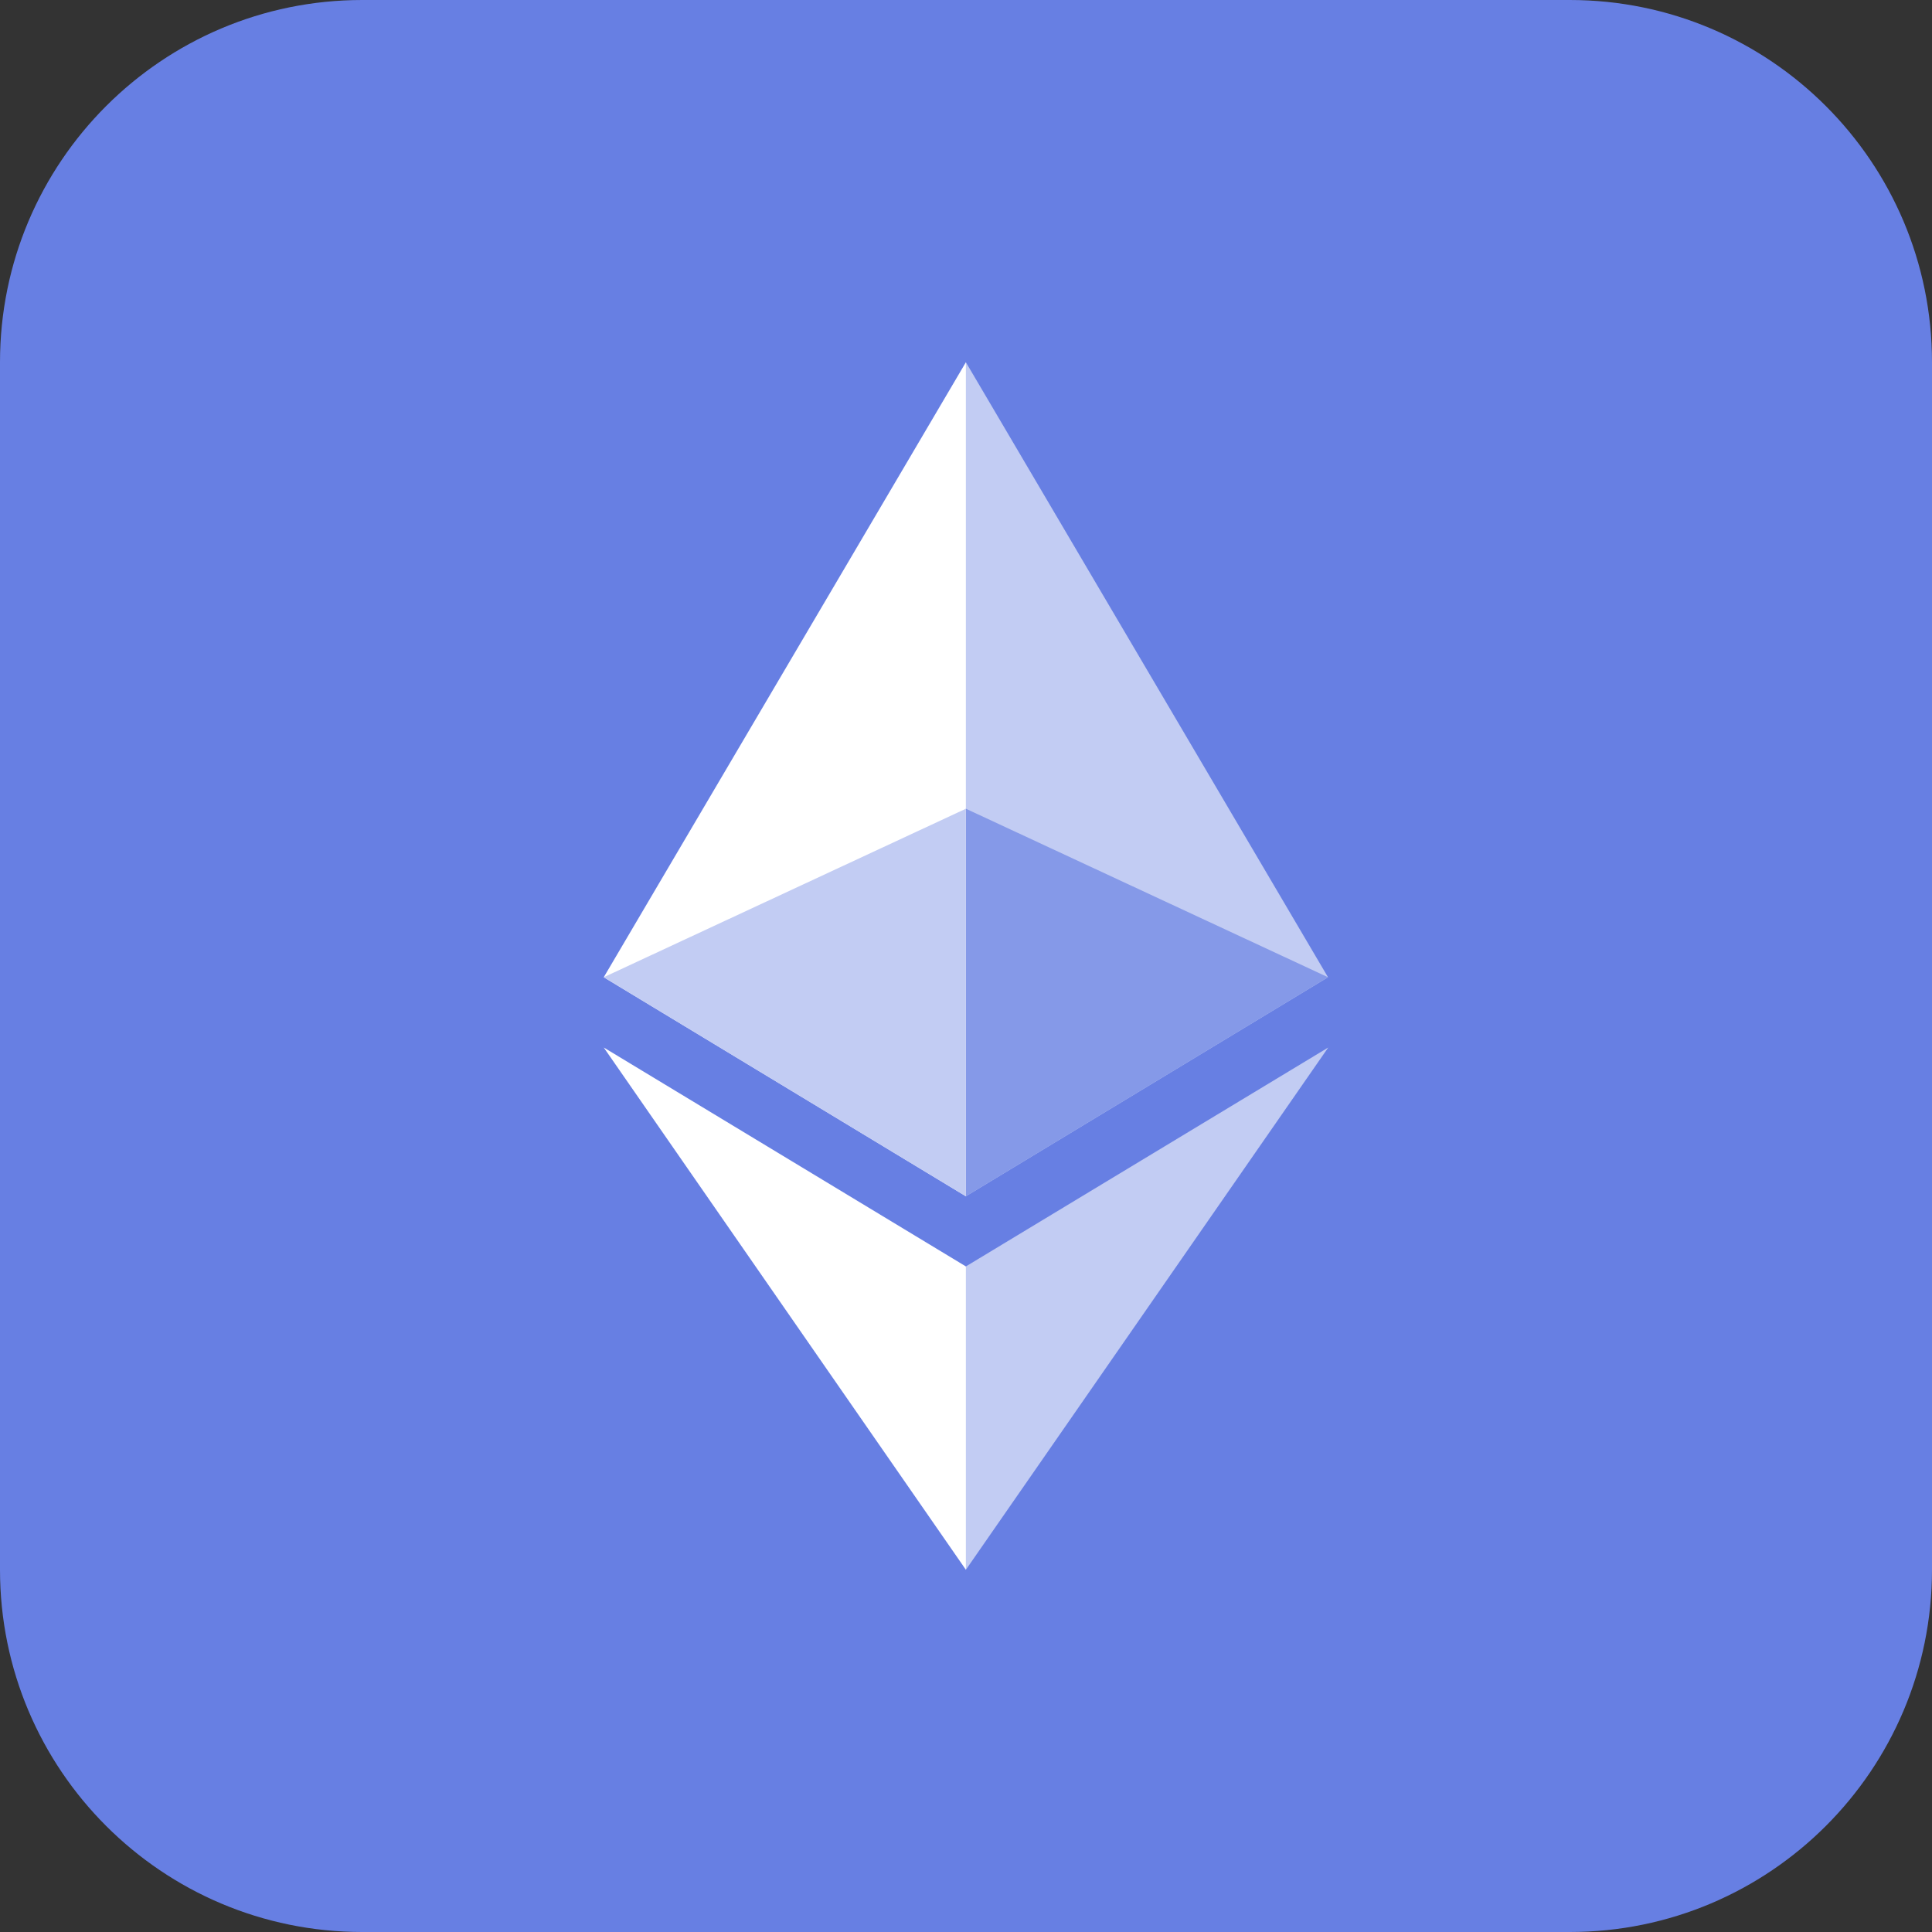 <svg width="32" height="32" viewBox="0 0 32 32" fill="none" xmlns="http://www.w3.org/2000/svg">
<rect x="0" y="0" width="32" height="32" fill="#333333" stroke="none"/>
<path d="M0 6C0 2.686 2.686 0 6 0H26C29.314 0 32 2.686 32 6V26C32 29.314 29.314 32 26 32H6C2.686 32 0 29.314 0 26V6Z" fill="#677FE3"/>
<path d="M15.998 6L15.867 6.456V19.68L15.998 19.814L21.996 16.186L15.998 6Z" fill="#C2CCF3"/>
<path d="M15.998 6L10 16.186L15.998 19.814V13.395V6Z" fill="white"/>
<path d="M15.998 20.976L15.924 21.069V25.779L15.998 26L22 17.35L15.998 20.976Z" fill="#C2CCF3"/>
<path d="M15.998 26V20.976L10 17.35L15.998 26Z" fill="white"/>
<path d="M15.998 19.814L21.996 16.186L15.998 13.395V19.814Z" fill="#8599E8"/>
<path d="M10 16.186L15.998 19.814V13.395L10 16.186Z" fill="#C2CCF3"/>
</svg>
